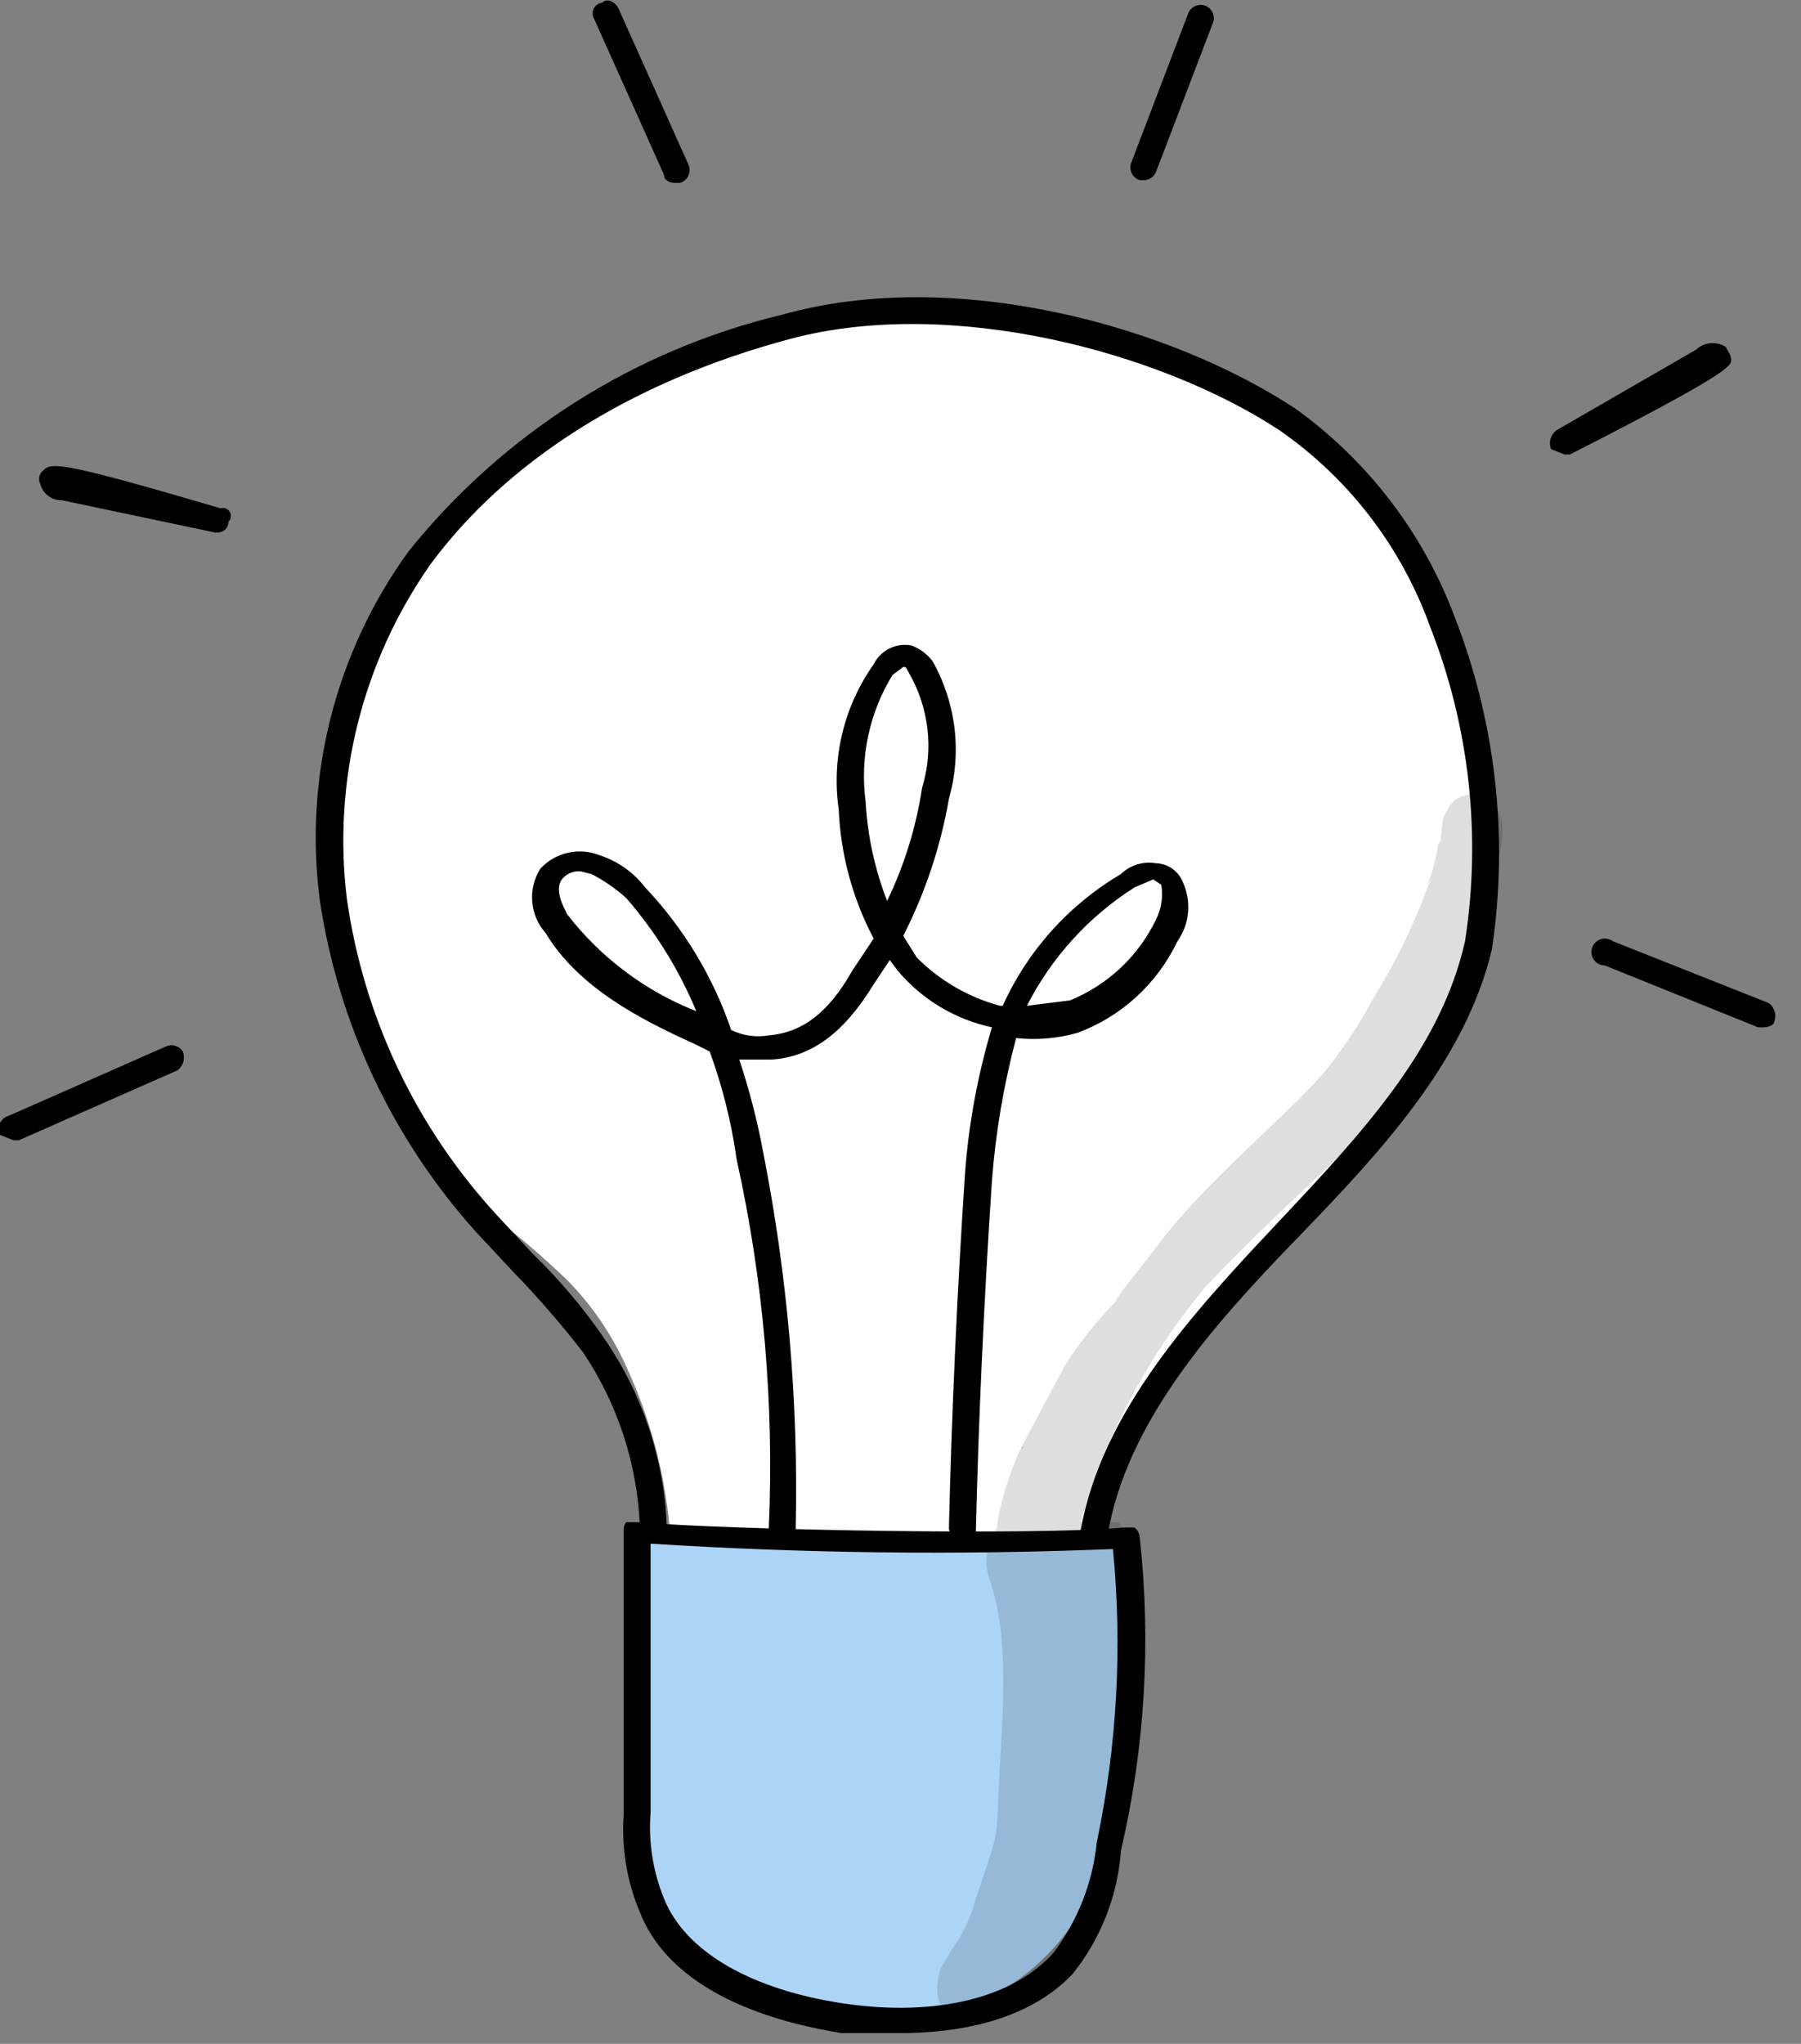 <svg width="67" height="76" viewBox="0 0 67 76" fill="none" xmlns="http://www.w3.org/2000/svg">
<rect x="0" y="0" width="67" height="76" fill="#808080" stroke="none"/>
<g clip-path="url(#clip0_1427_1433)">
<path d="M24.9 56.7C24.689 54.508 24.079 52.373 23.1 50.4C22.585 49.367 21.91 48.423 21.1 47.6C20.214 46.747 19.279 45.946 18.3 45.2C15.34 42.807 13.408 39.372 12.9 35.6C12.6 32.7 12.1 29.5 12.8 26.7C13.5 23.9 17 18.9 19.1 17.1C22.977 14.254 27.525 12.463 32.3 11.9C36.962 11.33 41.684 12.24 45.8 14.5C48.281 15.862 50.412 17.781 52.026 20.107C53.64 22.432 54.692 25.099 55.1 27.9C55.411 30.644 55.145 33.423 54.319 36.058C53.492 38.693 52.123 41.126 50.3 43.2C48.8 45 47 46.6 45.5 48.4C43.476 50.87 41.978 53.729 41.1 56.8C39.178 57.049 37.239 57.15 35.3 57.1H30.3C28.491 57.163 26.681 57.028 24.9 56.7Z" fill="white"/>
<path d="M24.003 57.1C29.926 57.6 35.88 57.6 41.803 57.1C42.203 61.6 42.503 64.4 41.103 68.7C40.862 69.834 40.38 70.902 39.69 71.834C38.999 72.766 38.117 73.538 37.103 74.1C34.603 75.3 31.403 74.7 28.603 74C27.488 73.858 26.423 73.446 25.503 72.8C23.803 71.5 23.703 69.1 23.703 67C23.803 63 23.903 60.8 24.003 57.1Z" fill="#ACD4F7"/>
<g opacity="0.13">
<path d="M55.503 29.9C55.403 29.781 55.276 29.688 55.132 29.627C54.989 29.566 54.834 29.539 54.678 29.549C54.523 29.558 54.372 29.604 54.237 29.683C54.103 29.761 53.988 29.87 53.903 30C53.603 30.6 53.703 30.3 53.603 31.1C53.608 31.154 53.601 31.209 53.584 31.26C53.567 31.312 53.539 31.359 53.503 31.4C53.429 31.914 53.295 32.417 53.103 32.9C53.303 32.6 53.303 32.6 53.103 33C52.578 34.432 51.908 35.805 51.103 37.1C50.613 38.015 50.045 38.885 49.403 39.7C48.303 41.1 45.103 43.7 43.303 46C42.803 46.7 41.603 48.1 41.503 48.4C40.786 49.13 40.149 49.934 39.603 50.8L38.003 53.8C37.583 54.69 37.28 55.632 37.103 56.6V56.8C36.905 57.07 36.775 57.383 36.723 57.714C36.671 58.044 36.698 58.382 36.803 58.7C37.403 60.4 37.403 62.4 37.203 65.6C37.003 68.8 37.303 67.6 36.303 70.6C36.128 71.285 35.823 71.931 35.403 72.5C35.203 72.9 34.903 73.2 34.903 73.6C34.813 73.984 34.877 74.389 35.083 74.726C35.289 75.063 35.62 75.305 36.003 75.4L36.503 75L38.703 73.5L39.803 72.7C40.475 71.554 40.948 70.303 41.203 69C41.703 66.3 41.903 65.8 42.403 62.9C42.553 61.604 42.553 60.296 42.403 59C42.396 58.136 42.116 57.296 41.603 56.6H40.203C41.122 53.415 42.688 50.453 44.803 47.9C46.303 46.3 47.903 44.8 49.503 43.3C50.99 41.899 52.3 40.32 53.403 38.6C53.903 37.4 53.803 37.5 54.203 36.7H54.103L54.703 35.4C55.02 34.739 55.223 34.029 55.303 33.3C55.703 32.1 56.303 30.6 55.503 29.9Z" fill="black"/>
</g>
<g opacity="0.13">
<path d="M37.902 54.101C37.938 54.06 37.966 54.013 37.983 53.961C38.001 53.91 38.007 53.855 38.002 53.801H38.102C38.002 53.801 38.002 54.001 37.902 54.101Z" fill="black"/>
</g>
<path d="M33.503 75.6H31.303C29.503 75.3 25.103 74.4 23.803 71.1C23.322 69.964 23.116 68.73 23.203 67.5V57C23.203 56.8 23.203 56.7 23.303 56.6H23.703C27.203 56.9 38.703 57.1 41.803 56.8H42.203C42.265 56.846 42.316 56.907 42.35 56.976C42.385 57.045 42.403 57.122 42.403 57.2C42.828 61.078 42.591 65 41.703 68.8C41.584 70.48 40.956 72.084 39.903 73.4C38.203 75.2 35.503 75.6 33.503 75.6ZM24.203 57.4V67.4C24.117 68.491 24.289 69.587 24.703 70.6C25.503 72.6 28.003 74 31.403 74.5C34.803 75 37.703 74.3 39.203 72.6C40.1 71.404 40.654 69.987 40.803 68.5C41.556 64.918 41.759 61.242 41.403 57.6C35.67 57.831 29.929 57.764 24.203 57.4Z" fill="black"/>
<path d="M40.701 57.501H40.601C40.301 57.501 40.201 57.201 40.201 56.901C41.001 52.501 44.301 48.901 47.501 45.501C50.701 42.101 53.601 39.001 54.501 35.001C55.114 31.055 54.665 27.017 53.201 23.301C52.139 20.345 50.182 17.793 47.601 16.001C43.201 13.101 35.401 11.001 29.401 12.601C23.401 14.201 18.801 17.201 16.001 21.001C13.477 24.612 12.373 29.027 12.901 33.401C13.524 37.812 15.478 41.929 18.501 45.201L19.801 46.601C20.806 47.574 21.711 48.646 22.501 49.801C23.899 51.84 24.696 54.231 24.801 56.701C24.801 56.834 24.748 56.961 24.655 57.055C24.561 57.148 24.434 57.201 24.301 57.201C24.169 57.201 24.041 57.148 23.948 57.055C23.854 56.961 23.801 56.834 23.801 56.701C23.7 54.416 22.974 52.202 21.701 50.301C20.892 49.252 20.024 48.251 19.101 47.301L17.701 45.801C14.608 42.356 12.591 38.08 11.901 33.501C11.296 28.905 12.477 24.252 15.201 20.501C18.73 16.107 23.62 13.011 29.101 11.701C35.501 9.901 43.501 12.101 48.201 15.201C50.882 17.132 52.934 19.81 54.101 22.901C55.644 26.841 56.127 31.116 55.501 35.301C54.501 39.501 51.301 42.901 48.201 46.101C45.101 49.301 41.901 52.901 41.201 57.101C41.156 57.203 41.087 57.292 40.999 57.362C40.913 57.431 40.81 57.479 40.701 57.501Z" fill="black"/>
<path d="M35.802 57.3C35.669 57.3 35.542 57.247 35.448 57.154C35.354 57.06 35.302 56.933 35.302 56.8C35.402 52.6 35.602 48.1 35.902 43.6C36.04 41.769 36.376 39.959 36.902 38.2C35.534 37.908 34.303 37.169 33.402 36.1L33.102 35.7L32.502 36.6C31.402 38.4 30.202 39.3 28.702 39.4H27.502C27.883 40.544 28.184 41.714 28.402 42.9C29.301 47.477 29.703 52.137 29.602 56.8C29.602 56.933 29.549 57.06 29.455 57.154C29.361 57.247 29.234 57.3 29.102 57.3C28.969 57.3 28.842 57.247 28.748 57.154C28.654 57.06 28.602 56.933 28.602 56.8C28.803 52.2 28.399 47.594 27.402 43.1C27.211 41.735 26.875 40.394 26.402 39.1L25.802 38.8C23.802 37.9 21.502 36.7 20.302 34.7C20.012 34.376 19.836 33.967 19.8 33.533C19.764 33.1 19.87 32.667 20.102 32.3C20.375 32.005 20.732 31.799 21.125 31.71C21.517 31.621 21.927 31.652 22.302 31.8C22.977 32.018 23.57 32.437 24.002 33C25.437 34.516 26.529 36.324 27.202 38.3C27.636 38.512 28.125 38.582 28.602 38.5C29.802 38.4 30.802 37.7 31.702 36.1L32.502 34.9C31.717 33.416 31.273 31.777 31.202 30.1C30.928 28.2 31.393 26.267 32.502 24.7C32.627 24.447 32.832 24.242 33.084 24.116C33.337 23.989 33.624 23.949 33.902 24C34.222 24.115 34.501 24.324 34.702 24.6C35.132 25.369 35.407 26.215 35.51 27.09C35.613 27.965 35.542 28.852 35.302 29.7C34.993 31.476 34.42 33.195 33.602 34.8L34.102 35.6C34.958 36.463 36.028 37.084 37.202 37.4H37.302C38.228 35.352 39.765 33.641 41.702 32.5C41.871 32.336 42.078 32.214 42.304 32.144C42.53 32.075 42.769 32.06 43.002 32.1C43.219 32.105 43.43 32.174 43.608 32.299C43.786 32.423 43.923 32.598 44.002 32.8C44.165 33.152 44.233 33.541 44.198 33.927C44.163 34.313 44.026 34.684 43.802 35C43.056 36.571 41.729 37.79 40.102 38.4C39.355 38.615 38.574 38.683 37.802 38.6C37.34 40.335 37.039 42.109 36.902 43.9C36.602 48.4 36.402 52.8 36.302 57C36.26 57.096 36.19 57.177 36.1 57.23C36.01 57.284 35.906 57.309 35.802 57.3ZM21.602 32.4C21.469 32.388 21.336 32.409 21.214 32.461C21.091 32.514 20.984 32.596 20.902 32.7C20.602 33.1 21.002 33.8 21.102 34C22.348 35.611 24.006 36.855 25.902 37.6C25.267 36.069 24.389 34.651 23.302 33.4C22.91 33.044 22.473 32.741 22.002 32.5L21.602 32.4ZM38.202 37.4L39.802 37.2C41.203 36.631 42.344 35.562 43.002 34.2C43.206 33.799 43.276 33.344 43.202 32.9L42.902 32.7L42.202 33C40.499 34.083 39.118 35.602 38.202 37.4ZM33.602 24.8L33.202 25.1C32.34 26.506 31.987 28.165 32.202 29.8C32.271 31.068 32.541 32.317 33.002 33.5C33.643 32.173 34.081 30.757 34.302 29.3C34.52 28.588 34.587 27.838 34.501 27.098C34.415 26.358 34.177 25.644 33.802 25C33.702 24.8 33.702 24.8 33.602 24.8Z" fill="black"/>
<path d="M58.202 16.9L57.702 16.7C57.654 16.578 57.647 16.443 57.683 16.316C57.719 16.19 57.796 16.079 57.901 16L63.102 13C63.248 12.864 63.435 12.78 63.634 12.761C63.834 12.743 64.033 12.792 64.201 12.9C64.302 13.1 64.401 13.2 64.401 13.4C64.401 13.6 64.302 13.9 58.401 16.9H58.202Z" fill="black"/>
<path d="M25.102 6.8C24.902 6.8 24.702 6.7 24.702 6.5L22.102 0.7C22.068 0.643 22.049 0.578 22.047 0.511C22.045 0.445 22.059 0.379 22.089 0.319C22.119 0.259 22.163 0.208 22.218 0.17C22.272 0.132 22.336 0.108 22.402 0.1C22.602 -0.1 22.902 0.1 23.002 0.3L25.602 6.1C25.634 6.165 25.652 6.236 25.654 6.309C25.656 6.381 25.642 6.453 25.614 6.52C25.585 6.586 25.543 6.646 25.489 6.694C25.435 6.743 25.371 6.779 25.302 6.8H25.102Z" fill="black"/>
<path d="M8.101 19.801H8.001L2.301 18.601C2.119 18.607 1.941 18.55 1.796 18.441C1.65 18.332 1.546 18.177 1.501 18.001C1.457 17.919 1.443 17.824 1.461 17.733C1.479 17.642 1.529 17.56 1.601 17.501C1.901 17.201 2.101 17.101 8.201 18.901C8.265 18.881 8.334 18.883 8.397 18.907C8.46 18.931 8.513 18.975 8.548 19.033C8.582 19.091 8.596 19.158 8.588 19.225C8.58 19.292 8.549 19.354 8.501 19.401C8.501 19.507 8.459 19.609 8.384 19.684C8.309 19.759 8.207 19.801 8.101 19.801Z" fill="black"/>
<path d="M0.501 42.4L0.001 42.2C-0.031 42.135 -0.049 42.064 -0.051 41.991C-0.053 41.919 -0.039 41.847 -0.01 41.781C0.018 41.714 0.061 41.654 0.115 41.606C0.169 41.557 0.232 41.521 0.301 41.5L6.201 38.9C6.309 38.859 6.428 38.856 6.537 38.893C6.646 38.929 6.74 39.002 6.801 39.1C6.849 39.222 6.856 39.357 6.82 39.484C6.784 39.61 6.707 39.721 6.601 39.8L0.701 42.4H0.501Z" fill="black"/>
<path d="M42.503 6.7H42.403C42.334 6.679 42.27 6.642 42.216 6.594C42.162 6.545 42.12 6.486 42.091 6.419C42.063 6.353 42.049 6.281 42.051 6.208C42.053 6.136 42.071 6.065 42.103 6L44.203 0.5C44.248 0.385 44.334 0.29 44.445 0.234C44.556 0.179 44.684 0.167 44.803 0.2C44.872 0.221 44.936 0.258 44.99 0.306C45.044 0.355 45.086 0.414 45.115 0.481C45.143 0.547 45.157 0.619 45.155 0.692C45.153 0.764 45.135 0.835 45.103 0.9L43.003 6.4C42.962 6.496 42.891 6.577 42.801 6.63C42.712 6.684 42.607 6.709 42.503 6.7Z" fill="black"/>
<path d="M65.603 38.2H65.403L59.703 35.9C59.624 35.9 59.546 35.882 59.475 35.845C59.405 35.809 59.344 35.757 59.298 35.693C59.251 35.628 59.221 35.554 59.209 35.476C59.197 35.397 59.204 35.317 59.229 35.242C59.254 35.167 59.296 35.099 59.353 35.044C59.41 34.988 59.478 34.947 59.554 34.923C59.63 34.9 59.71 34.894 59.788 34.908C59.866 34.921 59.94 34.953 60.003 35L65.803 37.3C65.909 37.379 65.985 37.49 66.021 37.617C66.058 37.743 66.051 37.878 66.003 38C66.003 38.1 65.803 38.2 65.603 38.2Z" fill="black"/>
</g>
<defs>
<clipPath id="clip0_1427_1433">
<rect width="66.1" height="75.6" fill="white"/>
</clipPath>
</defs>
</svg>
